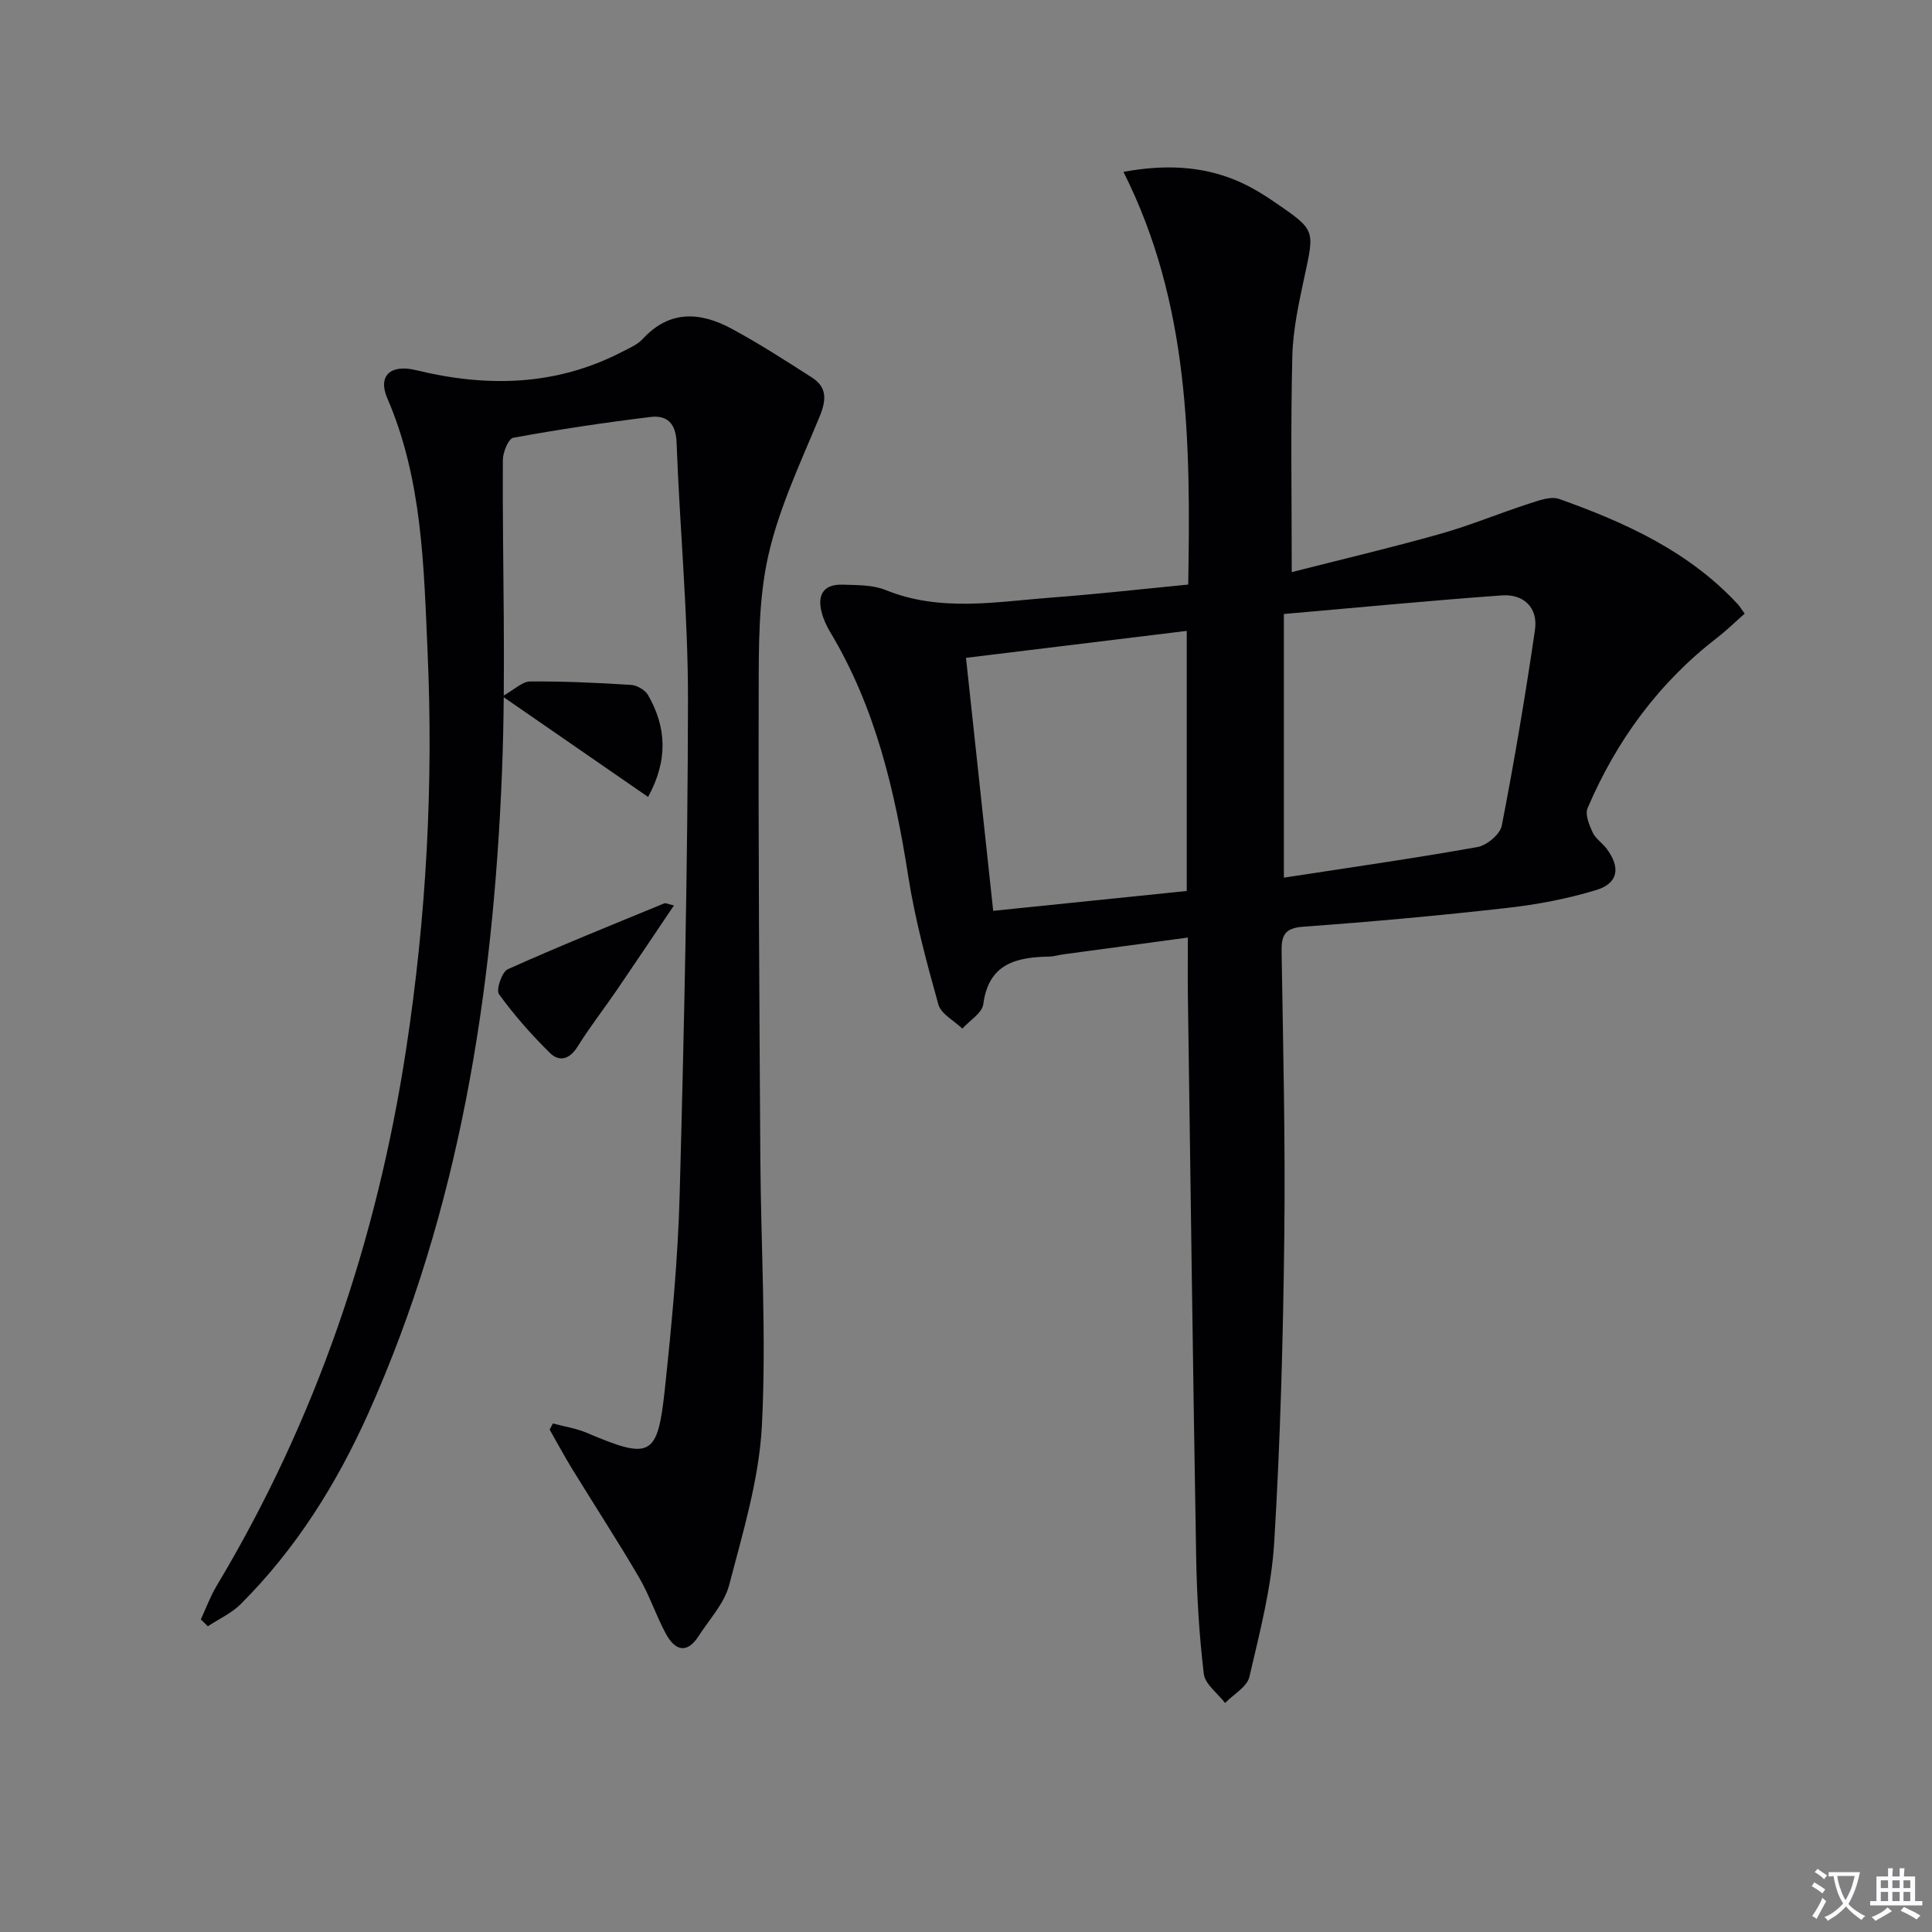 <svg enable-background="new 0 0 400 400" viewBox="0 0 400 400" xmlns="http://www.w3.org/2000/svg"><rect x="0" y="0" width="400" height="400" fill="#808080" stroke="none"/><path d="m377.9 391.2c-.2.3-.4.5-.6.8-.7-.6-1.4-1-2.2-1.5.2-.3.4-.5.5-.8.6.4 1.4.8 2.3 1.5zm-1.8 6.1c-.2-.2-.5-.4-.9-.6.4-.6.8-1.2 1.2-1.9s.7-1.3.9-1.9c.3.3.5.5.8.7-.7 1.3-1.4 2.6-2 3.7zm2.2-9c-.3.3-.5.5-.6.8-.6-.6-1.3-1.1-2-1.5.3-.3.5-.5.6-.7.6.5 1.3.9 2 1.4zm.3.2v-.9h2 4.5c-.3 1.3-.6 2.5-1 3.6s-.9 2.1-1.4 3c.4.5 1 1 1.6 1.4s1.2.8 1.9 1.1c-.3.2-.5.4-.8.8-.4-.3-1-.7-1.6-1.2s-1.2-1.1-1.6-1.6c-.5.6-1.1 1.1-1.7 1.6s-1.4.9-2.1 1.4c-.1-.3-.3-.5-.7-.8.6-.2 1.2-.5 1.9-1s1.4-1.1 2-1.8c-.5-.8-.9-1.6-1.2-2.5s-.6-2-.8-3.2c-.4.1-.7.1-1 .1zm2.5 2.7c.3 1 .7 1.7 1 2.2.3-.5.6-1.1 1-2s.6-1.9.9-3h-3.2-.4c.1.9.3 1.8.7 2.8z" fill="#fbfafc"/><path d="m396.5 388.5v1.5 3.6h1.5v.9c-.4 0-1 0-1.7 0h-7.9c-.5 0-.9 0-1.2 0v-.9h1.3v-3.5c0-.7 0-1.2 0-1.6h2.4c0-.8 0-1.4 0-1.7h1c0 .3-.1.8-.1 1.7h1.5c0-.8 0-1.4 0-1.7h1c0 .3-.1.9-.1 1.7zm-8.2 9.2c-.2-.3-.5-.5-.8-.8.8-.3 1.4-.6 1.9-.9s1-.7 1.4-1.1c.3.3.6.5.9.8-1.6 1-2.8 1.6-3.4 2zm2.6-6.8v-1.6h-1.5v1.6zm0 2.7v-1.9h-1.5v1.9zm2.4-2.7v-1.6h-1.5v1.6zm0 2.7v-1.9h-1.5v1.9zm.2 2 .7-.8c.4.2.9.5 1.6.8s1.3.7 1.8 1c-.3.3-.5.5-.8.8-.4-.3-1.5-1-3.3-1.8zm2-4.7v-1.6h-1.4v1.6zm0 2.7v-1.9h-1.4v1.9z" fill="#fbfafc"/><g fill="#010103"><path d="m245.93 194.11c-8.41 1.13-17.07 2.3-25.73 3.47-.99.13-1.96.45-2.95.47-6.83.13-12.56 1.42-13.67 9.85-.24 1.85-2.83 3.38-4.34 5.06-1.71-1.65-4.41-3.02-4.96-5-2.45-8.75-4.83-17.59-6.24-26.56-2.77-17.68-6.77-34.87-16.09-50.42-.76-1.27-1.42-2.66-1.8-4.08-1-3.68.29-5.99 4.33-5.85 2.97.1 6.18.02 8.85 1.1 11.37 4.62 22.94 2.43 34.47 1.56 9.26-.69 18.49-1.74 28.21-2.68.49-29.28.35-58.06-13.41-85.45 8.39-1.53 16.01-1.28 23.36 1.78 2.89 1.2 5.62 2.89 8.21 4.67 8.17 5.6 7.98 5.62 5.95 15.05-1.19 5.51-2.42 11.12-2.56 16.71-.36 14.59-.12 29.19-.12 44.66 10.36-2.64 20.62-5.06 30.76-7.92 6.22-1.75 12.23-4.27 18.39-6.26 2-.65 4.47-1.58 6.23-.96 13.71 4.88 26.86 10.85 37 21.82.43.46.75 1.03 1.39 1.92-1.94 1.71-3.7 3.44-5.64 4.94-12.14 9.36-20.9 21.33-26.88 35.33-.56 1.31.34 3.48 1.05 5.02.6 1.3 2.02 2.19 2.91 3.39 2.92 3.92 2.4 7.16-2.22 8.56-5.97 1.81-12.21 2.99-18.42 3.69-14.02 1.58-28.08 2.87-42.15 3.88-3.92.28-4.58 1.81-4.52 5.23.32 19.64.79 39.29.56 58.93-.25 21.12-.81 42.27-2.09 63.35-.57 9.35-3 18.63-5.14 27.81-.49 2.08-3.29 3.62-5.03 5.4-1.54-2.01-4.16-3.89-4.41-6.05-.96-8.06-1.44-16.21-1.58-24.33-.67-38.62-1.16-77.23-1.71-115.85-.05-3.79-.01-7.58-.01-12.24zm19.88-66.99v54.59c13.69-2.11 26.93-3.99 40.09-6.34 1.94-.35 4.68-2.64 5.03-4.43 2.61-13.45 4.89-26.97 6.87-40.52.67-4.6-2.32-7.47-6.85-7.15-15.13 1.09-30.23 2.56-45.14 3.85zm-20.11 57.35c0-18.21 0-35.78 0-53.85-15.57 1.9-30.79 3.76-45.7 5.58 1.92 17.81 3.77 35.03 5.63 52.38 13.48-1.38 26.64-2.73 40.07-4.11z"/><path d="m41.58 335.28c1.07-2.31 1.95-4.73 3.25-6.91 20.59-34.37 33.19-71.51 39.24-111.05 4.19-27.39 5.69-54.9 4.45-82.53-.79-17.72-1.09-35.55-8.33-52.33-2.03-4.7.7-7.11 5.96-5.82 14.68 3.58 28.99 3.29 42.69-3.82 1.47-.76 3.13-1.45 4.21-2.63 5.6-6.08 11.98-5.62 18.47-2.11 5.67 3.06 11.1 6.57 16.54 10.05 3.23 2.06 3.04 4.7 1.62 8.15-3.91 9.46-8.39 18.88-10.62 28.78-2.05 9.11-1.96 18.81-1.98 28.25-.09 32.15.14 64.31.34 96.46.12 18.47 1.27 36.98.32 55.4-.57 11.09-3.94 22.11-6.77 32.98-1 3.83-4.11 7.12-6.34 10.6-2.46 3.82-4.93 2.88-6.74-.45-2.06-3.79-3.4-7.98-5.57-11.69-4.45-7.6-9.26-14.99-13.87-22.5-1.63-2.66-3.11-5.42-4.65-8.13.22-.42.45-.85.67-1.27 2.34.63 4.78 1 6.99 1.93 13.27 5.63 14.69 5.06 16.2-9.13 1.42-13.38 2.7-26.82 3.06-40.26.92-34.1 1.67-68.22 1.72-102.33.02-17.76-1.71-35.52-2.36-53.29-.15-4-1.98-5.71-5.4-5.3-9.5 1.16-18.98 2.58-28.4 4.3-1 .18-2.16 2.98-2.17 4.58-.12 21.65.68 43.33-.19 64.95-1.85 45.58-8.78 90.26-27.62 132.35-6.57 14.67-15.02 28.18-26.46 39.6-1.9 1.9-4.52 3.08-6.81 4.59-.49-.5-.97-.96-1.45-1.42z"/><path d="m139.53 187.46c-4.03 5.98-7.85 11.71-11.74 17.4-2.71 3.97-5.68 7.77-8.22 11.85-1.63 2.62-3.78 3.19-5.68 1.32-3.84-3.77-7.43-7.85-10.58-12.19-.65-.89.6-4.62 1.82-5.17 10.68-4.79 21.55-9.17 32.38-13.63.36-.14.91.18 2.02.42z"/><path d="m134.18 165c-9.93-6.86-19.53-13.49-30.17-20.84 2.55-1.42 4.14-3.06 5.74-3.07 6.97-.05 13.94.27 20.9.71 1.24.08 2.93 1.06 3.53 2.12 3.78 6.61 4.2 13.38 0 21.08z"/></g></svg>
